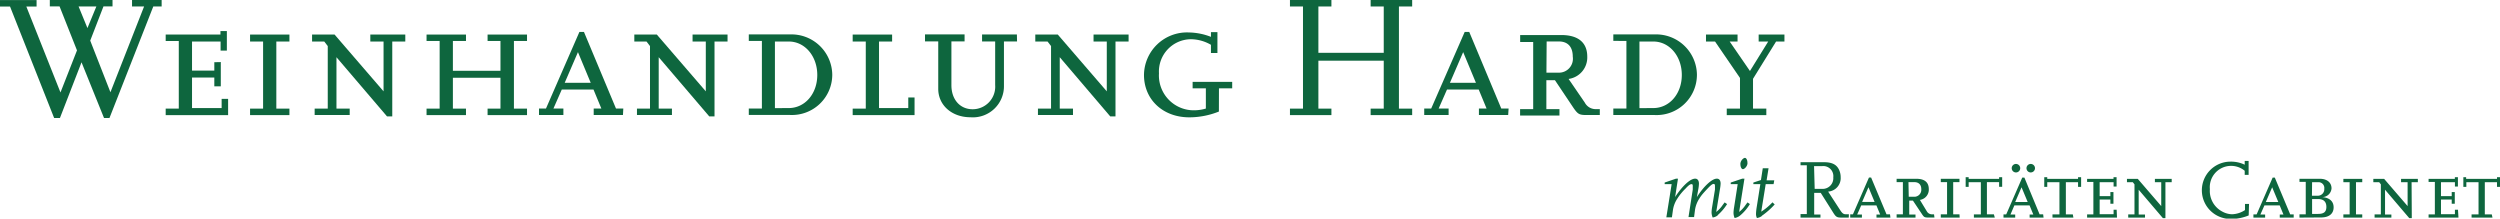 <svg xmlns="http://www.w3.org/2000/svg" viewBox="0 0 358.81 31.37"><defs><style>.a{fill:#0e663e;}</style></defs><title>Hardy_Logo_nurSchrift_4cGruen_201702</title><polygon class="a" points="202.68 16.52 196.72 16.52 196.72 15.59 198.6 15.59 198.6 8.71 189.22 8.71 189.22 15.59 191.09 15.59 191.09 16.52 185.14 16.52 185.14 15.59 187.01 15.59 187.01 0.93 185.14 0.93 185.14 0 191.09 0 191.09 0.93 189.22 0.93 189.22 7.58 198.6 7.58 198.6 0.93 196.72 0.93 196.72 0 202.68 0 202.68 0.93 200.78 0.93 200.78 15.59 202.68 15.59 202.68 16.52"/><path class="a" d="M311.91,464.28h-4.2v-.93h1.1l-1.13-2.73h-4.55l-1.2,2.73h1.43v.93h-3.5v-.93h1l4.81-11h.65l4.6,11h1.05Zm-4.63-4.63-1.83-4.4-1.9,4.4Z" transform="translate(-95.45 -447.77)"/><path class="a" d="M325.06,464.28h-1.83c-1.1,0-1.3-.1-1.93-1l-2.68-4h-1.23v4.15h1.88v.92h-5.65v-.92h1.88v-9.63h-1.87v-1h5.9c2.43,0,3.73,1.08,3.73,3.1a3.11,3.11,0,0,1-2.68,3.2l2.33,3.4a1.75,1.75,0,0,0,1.45.93h.7Zm-7.66-6.08h1.78a2,2,0,0,0,2-2.3c0-1.4-.7-2.18-2-2.18h-1.75Z" transform="translate(-95.45 -447.77)"/><path class="a" d="M327,463.35h1.88v-9.71H327v-.93h5.93A5.86,5.86,0,0,1,339,458.5a5.79,5.79,0,0,1-6.05,5.78H327Zm5.73-.07c2.33,0,4.1-2.05,4.1-4.75s-1.78-4.8-4.08-4.8h-2v9.56Z" transform="translate(-95.45 -447.77)"/><polygon class="a" points="253.51 16.52 247.83 16.52 247.83 15.59 249.73 15.59 249.73 11.19 246.15 5.96 244.85 5.96 244.85 4.96 249.38 4.96 249.38 5.96 248.25 5.96 251.16 10.19 253.78 5.96 252.41 5.96 252.41 4.96 256.11 4.96 256.11 5.96 254.91 5.96 251.6 11.31 251.6 15.59 253.51 15.59 253.51 16.52"/><path class="a" d="M111.16,464.71h-.78l-3.23-8-3.1,8h-.83l-6.33-16H95.45v-.93h5.25v.93H99.23l4.9,12.33L106.5,455,104,448.69h-1.4v-.93h9v.93h-1.3l-1.9,4.91,2.9,7.41,4.83-12.31h-1.73v-.93h4.25v.93h-1.2ZM108,451.8l1.28-3.1h-2.55Z" transform="translate(-95.45 -447.77)"/><polygon class="a" points="32.74 16.52 23.78 16.52 23.78 15.59 25.66 15.59 25.66 5.88 23.78 5.88 23.78 4.96 31.64 4.96 31.64 4.46 32.56 4.46 32.56 7.26 31.66 7.26 31.66 5.96 27.56 5.96 27.56 10.13 30.76 10.13 30.76 8.93 31.69 8.91 31.69 12.39 30.76 12.39 30.76 11.13 27.56 11.13 27.56 15.51 31.81 15.51 31.81 14.19 32.74 14.19 32.74 16.52"/><polygon class="a" points="41.54 16.52 35.89 16.52 35.89 15.59 37.76 15.59 37.76 5.96 35.89 5.96 35.89 4.96 41.54 4.96 41.54 5.96 39.66 5.96 39.66 15.59 41.54 15.59 41.54 16.52"/><polygon class="a" points="56.3 16.71 55.55 16.71 48.29 8.21 48.29 15.59 50.19 15.59 50.19 16.51 45.16 16.51 45.16 15.59 47.04 15.59 47.04 6.61 46.54 5.96 44.79 5.96 44.79 4.96 48.02 4.96 55.05 13.11 55.05 5.96 53.15 5.96 53.15 4.96 58.17 4.96 58.17 5.96 56.3 5.96 56.3 16.71"/><polygon class="a" points="75.64 16.52 69.98 16.52 69.98 15.59 71.83 15.59 71.83 11.16 65 11.16 65 15.59 66.88 15.59 66.88 16.52 61.22 16.52 61.22 15.59 63.1 15.59 63.1 5.88 61.22 5.88 61.22 4.96 66.88 4.96 66.88 5.88 65 5.88 65 10.16 71.83 10.16 71.83 5.88 69.98 5.88 69.98 4.96 75.64 4.96 75.64 5.88 73.76 5.88 73.76 15.59 75.64 15.59 75.64 16.52"/><path class="a" d="M184.86,464.28h-4.2v-.93h1.1l-1.13-2.73h-4.55l-1.2,2.73h1.43v.93h-3.5v-.93h1l4.8-11h.65l4.6,11h1.05Zm-4.63-4.63-1.83-4.4-1.9,4.4Z" transform="translate(-95.45 -447.77)"/><polygon class="a" points="102.55 16.71 101.8 16.71 94.54 8.21 94.54 15.59 96.44 15.59 96.44 16.51 91.42 16.51 91.42 15.59 93.29 15.59 93.29 6.61 92.79 5.96 91.04 5.96 91.04 4.96 94.27 4.96 101.3 13.11 101.3 5.96 99.4 5.96 99.4 4.96 104.42 4.96 104.42 5.96 102.55 5.96 102.55 16.71"/><path class="a" d="M202.92,463.35h1.88v-9.71h-1.88v-.93h5.93a5.86,5.86,0,0,1,6.05,5.78,5.79,5.79,0,0,1-6.05,5.78h-5.93Zm5.73-.07c2.33,0,4.1-2.05,4.1-4.75s-1.78-4.8-4.08-4.8h-2v9.56Z" transform="translate(-95.45 -447.77)"/><polygon class="a" points="131.26 16.52 122.38 16.52 122.38 15.59 124.26 15.59 124.26 5.96 122.38 5.96 122.38 4.96 128.04 4.96 128.04 5.96 126.16 5.96 126.16 15.51 130.36 15.51 130.36 13.99 131.26 13.99 131.26 16.52"/><path class="a" d="M241.42,453.72h-1.88v6.33a4.46,4.46,0,0,1-4.8,4.55c-2.68,0-4.63-1.73-4.63-4.08v-6.81h-1.9v-1h5.68v1H232V460c0,2.05,1.23,3.45,3.05,3.45a3.24,3.24,0,0,0,3.23-3.48v-6.25h-1.88v-1h5Z" transform="translate(-95.45 -447.77)"/><polygon class="a" points="160.1 16.71 159.35 16.71 152.1 8.21 152.1 15.59 154 15.59 154 16.51 148.97 16.51 148.97 15.59 150.85 15.59 150.85 6.61 150.35 5.96 148.59 5.96 148.59 4.96 151.82 4.96 158.85 13.11 158.85 5.96 156.95 5.96 156.95 4.96 161.98 4.96 161.98 5.96 160.1 5.96 160.1 16.71"/><path class="a" d="M270.39,463.78a11.45,11.45,0,0,1-4.25.83c-3.78,0-6.5-2.55-6.5-6.08a6.17,6.17,0,0,1,6.46-6.1,9,9,0,0,1,3.15.63v-.68h.93v3h-.93V454.2a5.83,5.83,0,0,0-2.88-.8,4.63,4.63,0,0,0-4.58,4.9,5,5,0,0,0,5.08,5.3,6,6,0,0,0,1.65-.25v-2.9h-1.9v-.93h5.68v.93h-1.9Z" transform="translate(-95.45 -447.77)"/><path class="a" d="M453.08,478.54h-1v-4.62h1.75v.67h.44V473.2h-.44v.24H449.4v-.24H449v1.39h.43v-.67h1.75v4.62h-1V479h3Zm-4.85-.67h-.44v.64h-2v-2.1h1.54v.6h.44v-1.67h-.44v.58h-1.54v-2h2v.62h.43V473.2h-.44v.24h-3.77v.44h.9v4.66h-.9V479h4.29Zm-6.66-3.95h.9v-.48h-2.41v.48H441v3.43l-3.37-3.91h-1.55v.48h.84l.24.31v4.31h-.9V479h2.41v-.44h-.91V475l3.48,4.08h.36Zm-7.08,4.62h-.9v-4.62h.9v-.48h-2.71v.48h.9v4.62h-.9V479h2.71Zm-7.2-4.62h.85a.83.83,0,0,1,.9.94.93.93,0,0,1-1,1h-.77Zm0,2.42h.86c.79,0,1.19.38,1.19,1.13s-.41,1-1.2,1h-.85Zm1.29,2.64c1.14,0,1.8-.53,1.8-1.45s-.66-1.44-1.81-1.48a1.35,1.35,0,0,0,1.51-1.24c0-.84-.65-1.38-1.67-1.38h-2.93v.44h.9v4.66h-.9V479Zm-7.93-2.22.91-2.11.88,2.11Zm4,1.78h-.5l-2.21-5.28h-.31l-2.3,5.28h-.46V479h1.68v-.44h-.68l.58-1.31h2.19l.54,1.31h-.53V479h2Zm-6.41-1.5h-.58v.88a3.56,3.56,0,0,1-1.85.6,3,3,0,0,1-1.38-.37,3.34,3.34,0,0,1-1.81-3.23,3.06,3.06,0,0,1,5-2.64v.59h.56v-2h-.56v.54a4.55,4.55,0,0,0-2.11-.44,4.11,4.11,0,1,0,.14,8.22,6.61,6.61,0,0,0,2.54-.5Zm-12-3.12h.9v-.48h-2.41v.48h.91v3.43l-3.37-3.91h-1.55v.48h.84l.24.31v4.31h-.9V479h2.41v-.44h-.91V475l3.48,4.08h.36Zm-7,3.95h-.44v.64h-2v-2.1h1.54v.6h.44v-1.67h-.44v.58h-1.54v-2h2v.62h.43V473.2h-.44v.24H395v.44h.9v4.66H395V479h4.29Zm-6.29.67h-1v-4.62h1.75v.67h.44V473.2h-.44v.24h-4.42v-.24h-.43v1.39h.43v-.67h1.75v4.62h-1V479h3Zm-8.27-1.78.91-2.11.88,2.11Zm.72-4.84a.61.61,0,1,0-.6.6.61.61,0,0,0,.6-.6m2.12,0a.61.61,0,1,0-.6.6.61.61,0,0,0,.6-.6m1.17,6.61h-.51L386,473.26h-.31l-2.3,5.28H383V479h1.68v-.44H384l.56-1.31h2.18l.54,1.31h-.53V479h2Zm-7.07,0h-1v-4.62h1.75v.67h.44V473.2h-.44v.24H378v-.24h-.43v1.39H378v-.67h1.75v4.62h-1V479h3Zm-4.94,0h-.9v-4.62h.9v-.48H374v.48h.9v4.62H374V479h2.71Zm-7.32-4.62h.84c.63,0,1,.37,1,1a1,1,0,0,1-.95,1.1h-.85Zm3.67,4.62h-.34a.84.84,0,0,1-.7-.44L371,476.46a1.49,1.49,0,0,0,1.28-1.54c0-1-.62-1.49-1.79-1.49h-2.83v.48h.9v4.62h-.9V479h2.71v-.44h-.9v-2H370l1.29,1.93c.3.46.39.5.92.5h.88Zm-10.32-1.78.91-2.11.88,2.11Zm4,1.78h-.5l-2.21-5.28h-.31l-2.3,5.28H361V479h1.68v-.44H362l.58-1.31h2.18l.54,1.31h-.53V479h2Zm-10.9-6.92H357a1.44,1.44,0,0,1,1.57,1.61,1.53,1.53,0,0,1-1.55,1.66H355.9Zm5,6.91h-.47c-.3,0-.49-.14-.78-.59l-1.73-2.66a1.94,1.94,0,0,0,1.8-2.08,2.45,2.45,0,0,0-.24-1.07c-.36-.74-1-1.07-2.18-1.07h-3.34v.44h.9v7h-.9V479h2.86v-.44h-.9v-3.11h.94l1.79,2.84c.4.63.53.71,1.23.71h1Zm-12.52.24a10.64,10.64,0,0,0,1.87-1.65l-.32-.3a8.4,8.4,0,0,1-1.61,1.34l.64-3.95h1.13l.1-.55H349l.28-1.73h-.83l-.26,1.69-1.09.36v.23h1l-.54,3.42a6.94,6.94,0,0,0-.08.85,1.32,1.32,0,0,0,.13.59,1.59,1.59,0,0,0,.74-.31m-2.1-7.51v-.11c0-.38-.16-.7-.36-.7s-.6.35-.65.8a.31.31,0,0,0,0,.11c0,.38.16.71.36.71s.6-.35.66-.82m0,5.59-.28.37a4.24,4.24,0,0,1-.92,1l.76-4.78h-.31l-1.66.56v.23h1l-.53,3.41a5.47,5.47,0,0,0-.07.72,1.94,1.94,0,0,0,.16.73,1.68,1.68,0,0,0,.79-.36,6.55,6.55,0,0,0,1.4-1.64Zm-4.33,1.87a7.24,7.24,0,0,0,1.4-1.63l-.35-.24c-.11.14-.2.26-.28.37a4.28,4.28,0,0,1-.93,1l.53-3.24a6.19,6.19,0,0,0,.1-.82c0-.46-.19-.72-.54-.72-.7,0-1.88,1.09-2.87,2.65l.2-1.1a5.21,5.21,0,0,0,.1-.82c0-.45-.2-.73-.54-.73-.71,0-1.85,1.05-2.88,2.64l.41-2.64H336l-1.63.56v.23h1l-.76,4.76h.8l.14-1a4.07,4.07,0,0,1,.64-1.69,7.92,7.92,0,0,1,1.16-1.42c.43-.47.67-.65.86-.65s.19.11.19.29a1,1,0,0,1,0,.17l0,.32-.61,3.94h.8l.13-1a4.12,4.12,0,0,1,.65-1.69,5.56,5.56,0,0,1,.4-.56c.11-.13.36-.42.77-.85s.66-.65.85-.65.2.13.2.36v.1s0,.16,0,.34l-.42,2.58a5.15,5.15,0,0,0-.07.71,2,2,0,0,0,.16.73,1.61,1.61,0,0,0,.79-.36" transform="translate(-95.45 -447.77)"/></svg>